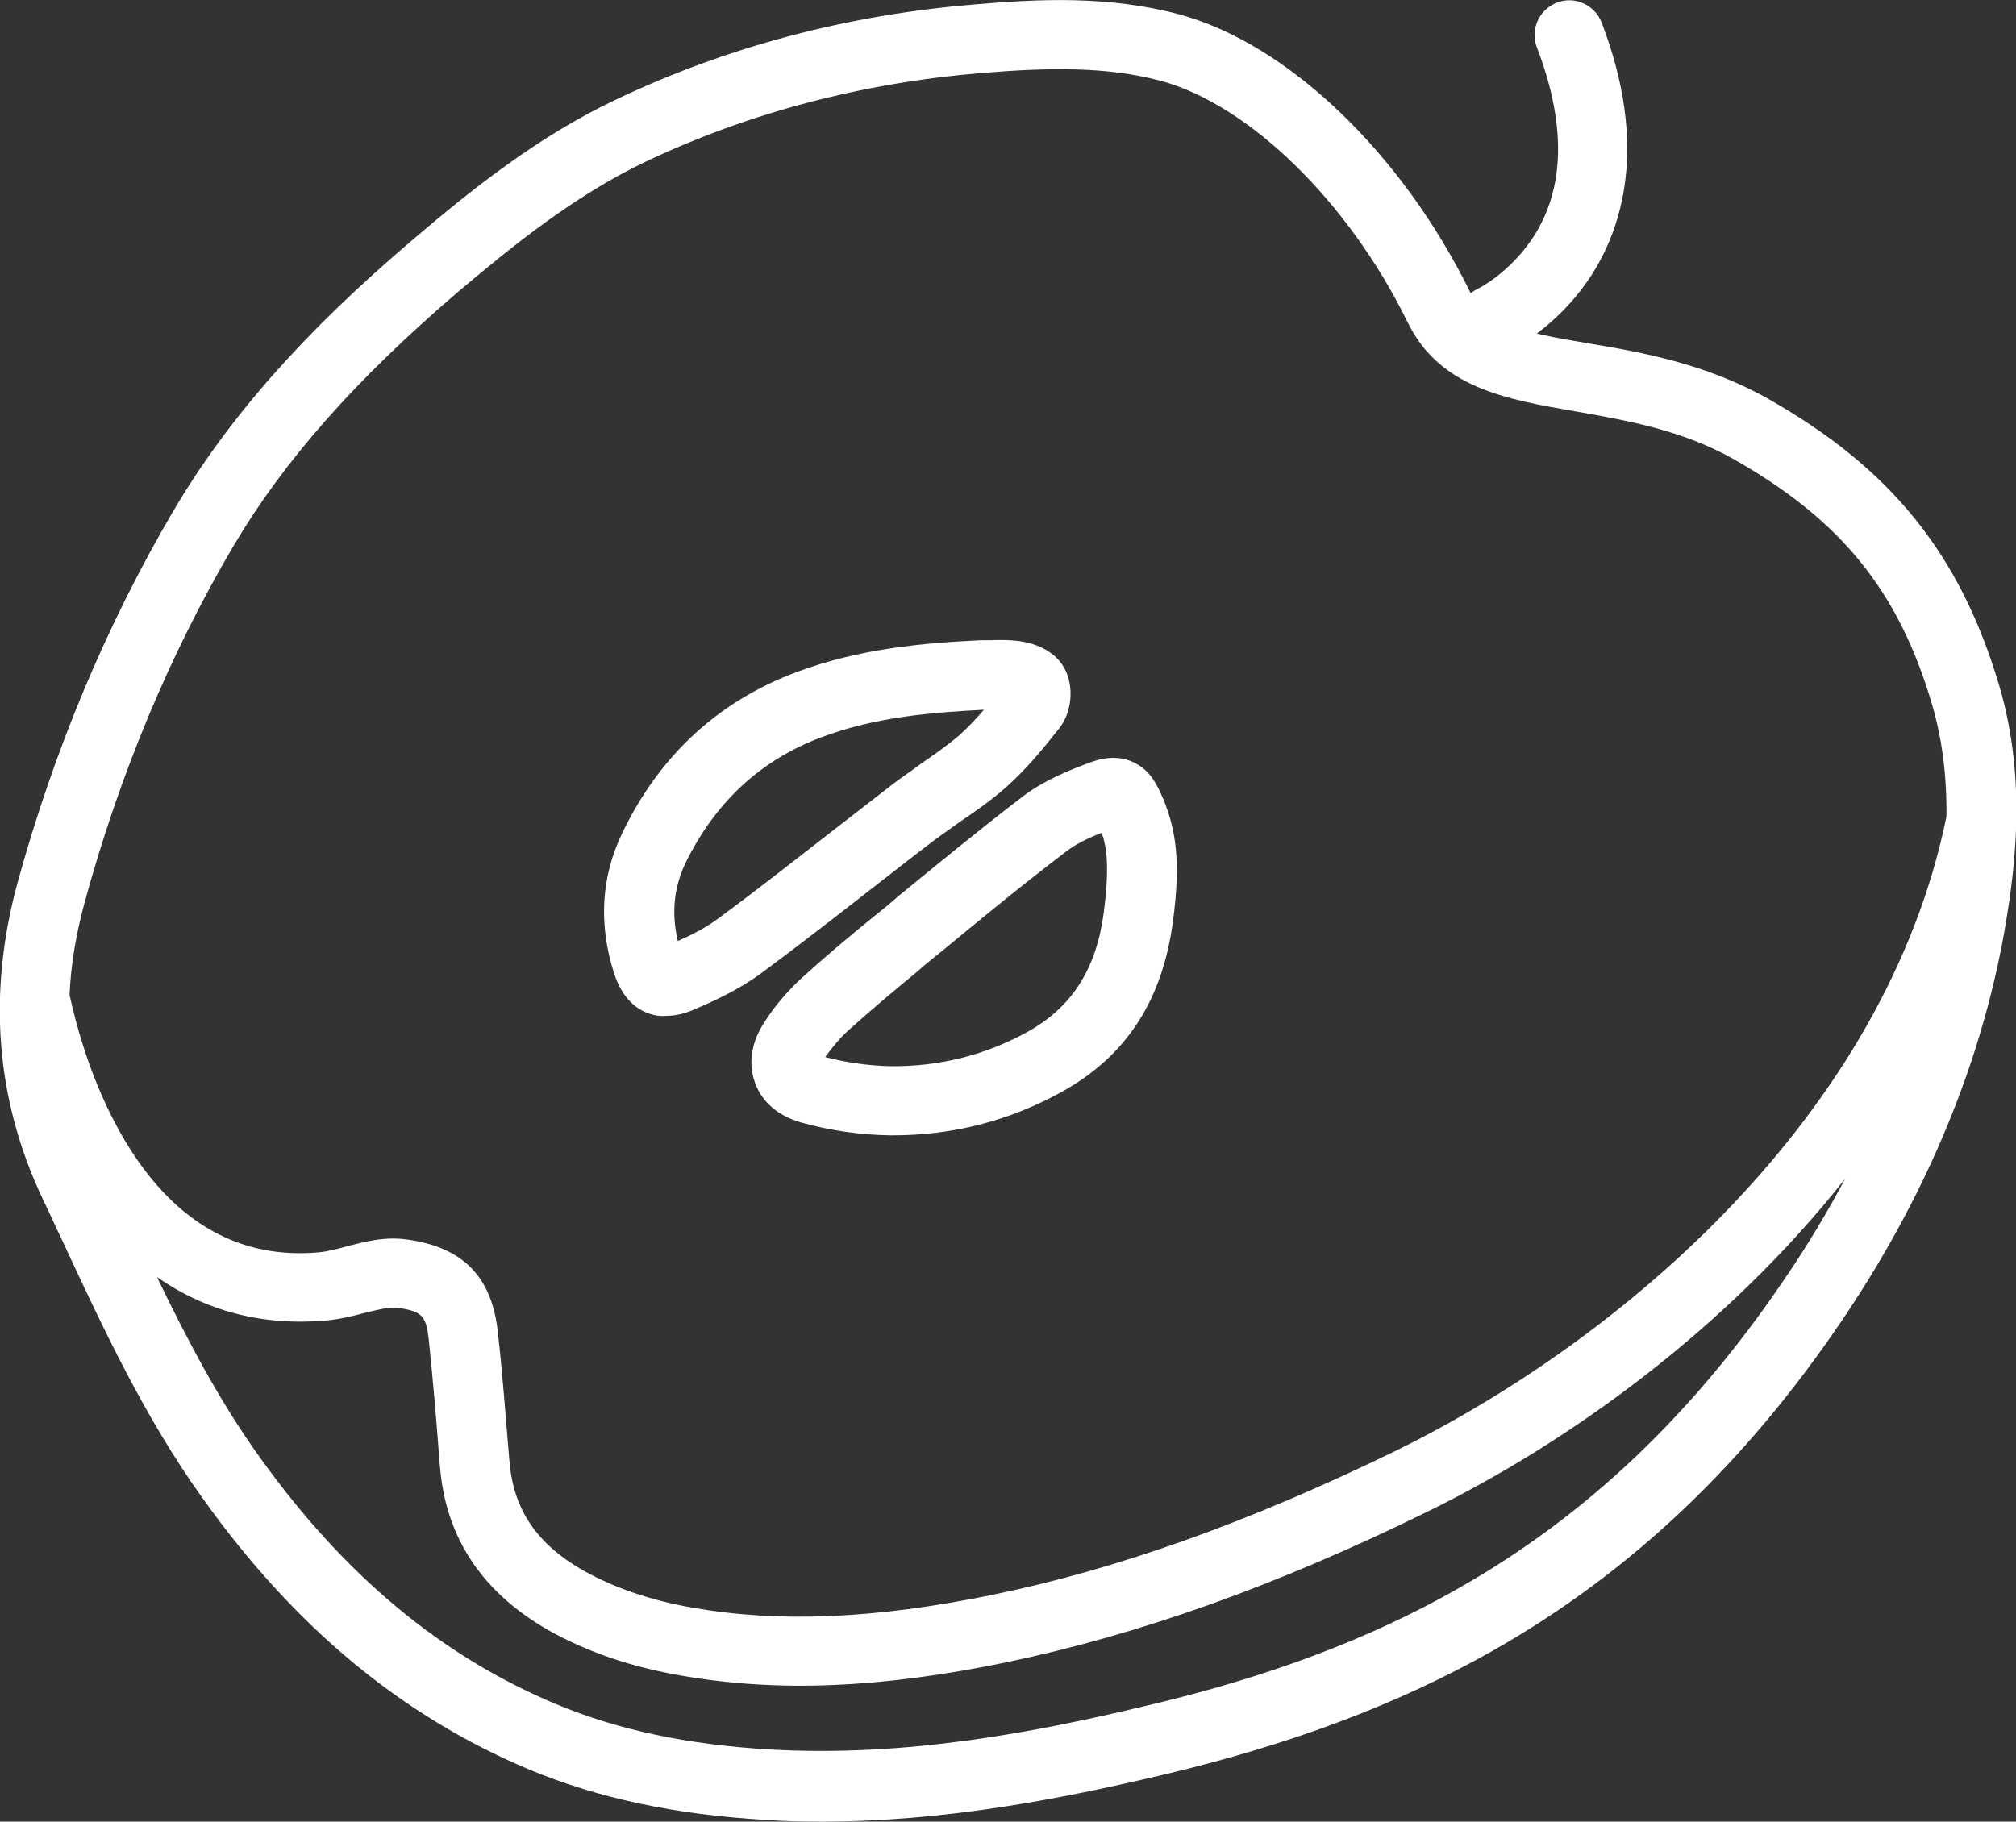 <?xml version="1.0" encoding="UTF-8"?> <!-- Generator: Adobe Illustrator 28.0.0, SVG Export Plug-In . SVG Version: 6.00 Build 0) --> <svg xmlns="http://www.w3.org/2000/svg" xmlns:xlink="http://www.w3.org/1999/xlink" id="Layer_1" x="0px" y="0px" viewBox="0 0 463.7 419.1" style="enable-background:new 0 0 463.7 419.1;" xml:space="preserve"><rect x="0" y="0" width="463.7" height="419.1" fill="#333333" stroke="none"/> <style type="text/css"> .st0{fill:none;stroke:#C7B299;stroke-miterlimit:10;} .st1{fill:#C7B299;} .st2{fill:none;stroke:#C7B299;stroke-width:16;stroke-miterlimit:10;} .st3{fill:none;stroke:#C7B299;stroke-width:16;stroke-linecap:round;stroke-linejoin:round;stroke-miterlimit:10;} .st4{fill:none;stroke:#000000;stroke-width:8;stroke-miterlimit:10;} .st5{fill:#FFFFFF;} .st6{fill:none;stroke:#C7B299;stroke-width:16;stroke-linecap:round;stroke-miterlimit:10;} </style> <path class="st5" d="M176.1,418.7c-20.8-1.2-38.6-5-54.4-11.6c-29.3-12.3-53.9-32.7-75.1-62.4c-13.2-18.4-22.8-38.9-32-58.7 c-1.6-3.3-3.1-6.7-4.7-10c-10.9-22.9-12.8-47.4-5.9-72.8c8.4-30.6,20.5-59.5,35.9-85.7c12.5-21.2,30-41.1,55.1-62.4 c13-11.1,28.5-23.6,46.7-32.2C167.1,10.8,194.9,3.4,224.4,1c14.1-1.2,30.4-2.1,46.8,2.3c24.9,6.7,51.2,31.8,67,64l0,0 c3.6,7.4,12.2,9.2,27.2,11.7c11.9,2,26.8,4.6,41.2,12.7c28.3,16,44.2,35.7,53.2,65.9c6.6,22.2,3.7,43.7,0.6,60.1 c-5.8,29.6-18.1,58.5-36.6,85.9c-22.5,33.3-48.8,58.2-80.3,76.1c-21.7,12.3-46.6,21.7-76.3,28.7c-22.9,5.4-49.7,10.7-78.3,10.7 C184.5,419.1,180.3,419,176.1,418.7z M328.3,347.8c-34.6,17-66.3,28.3-97.1,34.7c-28.7,5.9-52.3,6.9-74.5,3 c-11.6-2-21.5-5.4-30.3-10.3c-15.4-8.7-23.9-21.4-25.2-37.8l-0.1-1c-0.7-9.3-1.5-19-2.5-28.4c-0.6-5.3-1.6-6.3-7-7.1 c-2.1-0.3-4.9,0.5-7.9,1.2c-2.6,0.7-5.5,1.4-8.6,1.7c-14.6,1.3-27.7-2.1-39-10c6.9,14.3,14.4,28.6,23.6,41.4 c19.4,27.1,41.7,45.8,68.3,56.9c14.1,5.9,30.1,9.3,49.1,10.4c31.3,1.8,61.2-4,86.3-10c28.2-6.6,51.8-15.5,72.1-27.1 c29.4-16.7,53.9-40,75-71.2c5.2-7.6,9.8-15.3,13.9-23C397.3,305.5,361.2,331.7,328.3,347.8z M444.4,162.1 c-7.7-26.2-21-42.5-45.7-56.5c-11.9-6.7-24.7-8.9-36-10.9c-16.2-2.8-31.5-5.4-38.9-20.5l0,0c-13.6-27.8-36.5-50.1-56.8-55.6 c-12.4-3.3-25.5-3.1-41.3-1.8c-27.6,2.3-53.6,9.2-77.2,20.4c-16.4,7.8-30.9,19.6-43.2,30C81.7,87.4,65.3,106,53.7,125.6 c-14.7,25-26.2,52.6-34.2,81.9c-2,7.3-3.2,14.4-3.5,21.4c3.7,16.9,9.5,28.4,13.7,35.1c11.1,17.7,25.9,25.8,43.9,24.1 c1.8-0.2,3.8-0.7,6-1.3c4.2-1.1,8.9-2.4,14.2-1.6c12.7,1.8,19.3,8.5,20.7,21.2c1.1,9.7,1.8,19.4,2.6,28.9l0.1,1 c0.9,11,6.3,19,17.1,25.1c7.2,4,15.4,6.8,25.1,8.5c20.1,3.5,41.9,2.5,68.5-2.9c29.4-6,59.9-17,93.3-33.3 c52.1-25.6,112.5-77.3,126.5-145.8C447.8,178.3,446.7,170,444.4,162.1z"></path> <path class="st5" d="M148.3,232.8c-3.3-1.5-5.7-4.6-7.1-9c-3.6-11.4-2.9-22.2,2-32.3c8.6-17.8,22.1-30.2,40.1-36.9 c14.4-5.4,29.4-6.7,42.3-7.3l0.4,0c0.6,0,1.3,0,1.9,0c1.9-0.1,4.2-0.1,6.6,0.2c2.8,0.4,7.9,1.8,10.3,6.2c2.3,4.1,1.8,10.2-1.2,13.9 c-3.3,4.2-7.5,9.4-12.4,13.7c-3.3,2.9-6.9,5.4-10.3,7.7c-2.1,1.5-4.1,2.9-6,4.3c-4.9,3.7-9.8,7.6-14.6,11.3 c-8.2,6.4-16.7,13-25.2,19.3c-5,3.7-10.8,6.4-15.8,8.5c-2.1,0.9-4.1,1.3-5.9,1.3C151.5,233.9,149.9,233.5,148.3,232.8z M226.2,163.3 c-12.1,0.6-25,1.7-37.2,6.3c-14,5.2-24.5,15-31.3,28.9c-2.7,5.6-3.3,11.6-1.8,18c3.4-1.5,6.7-3.2,9.6-5.4 c8.4-6.2,16.8-12.8,24.9-19.1c4.8-3.7,9.8-7.6,14.7-11.4c2.2-1.7,4.5-3.2,6.6-4.8c3.2-2.2,6.2-4.3,8.9-6.6c2-1.8,3.9-3.8,5.8-6 C226.4,163.3,226.3,163.3,226.2,163.3z"></path> <path class="st5" d="M204.7,261.2c-6.8-0.1-13.9-1.1-20.6-3c-5.1-1.5-8.8-4.6-10.4-9c-1.7-4.5-0.9-9.6,2.3-14.3 c2.3-3.6,5.2-6.9,8.3-9.8c5.5-5,11.1-9.7,16.4-14c2-1.6,4-3.2,5.9-4.9c9.3-7.6,18.9-15.5,28.7-23c4.9-3.7,10.6-6,15.5-7.8 c4.6-1.7,8.5-1.3,11.8,1.1c2.8,2.1,4,5.2,5,7.4c2.7,6.7,4.1,13.8,2.2,28v0c-2.4,18.2-10.7,31-25.4,39.2c-12,6.7-25.1,10.1-38.9,10.1 C205.2,261.2,205,261.2,204.7,261.2z M253.9,209.8c1.3-10.3,0.7-14.8-0.5-18.2c-3.1,1.2-6,2.6-8.3,4.4c-9.6,7.3-19.1,15.1-28.3,22.7 c-2,1.6-4,3.2-5.9,4.9c-5.1,4.2-10.5,8.7-15.7,13.4c-2,1.8-3.8,4-5.4,6.2c5,1.3,10.2,2,15.1,2.1c11.3,0.1,22-2.6,31.8-8.1 C246.7,231.5,252.2,222.8,253.9,209.8L253.9,209.8z"></path> <path class="st5" d="M343.3,81.7c1.1,0,2.2-0.2,3.3-0.7c1.1-0.5,11.4-5.5,19.2-17.3c7.2-11,13.5-30,2.6-58.5 c-1.6-4.1-6.2-6.2-10.3-4.6c-4.1,1.6-6.2,6.2-4.6,10.3c6.8,17.8,6.5,32.6-1,43.9c-5.4,8.1-12.5,11.6-12.5,11.6 c-4,1.8-5.8,6.6-3.9,10.6C337.4,79.9,340.3,81.7,343.3,81.7z"></path> </svg> 
